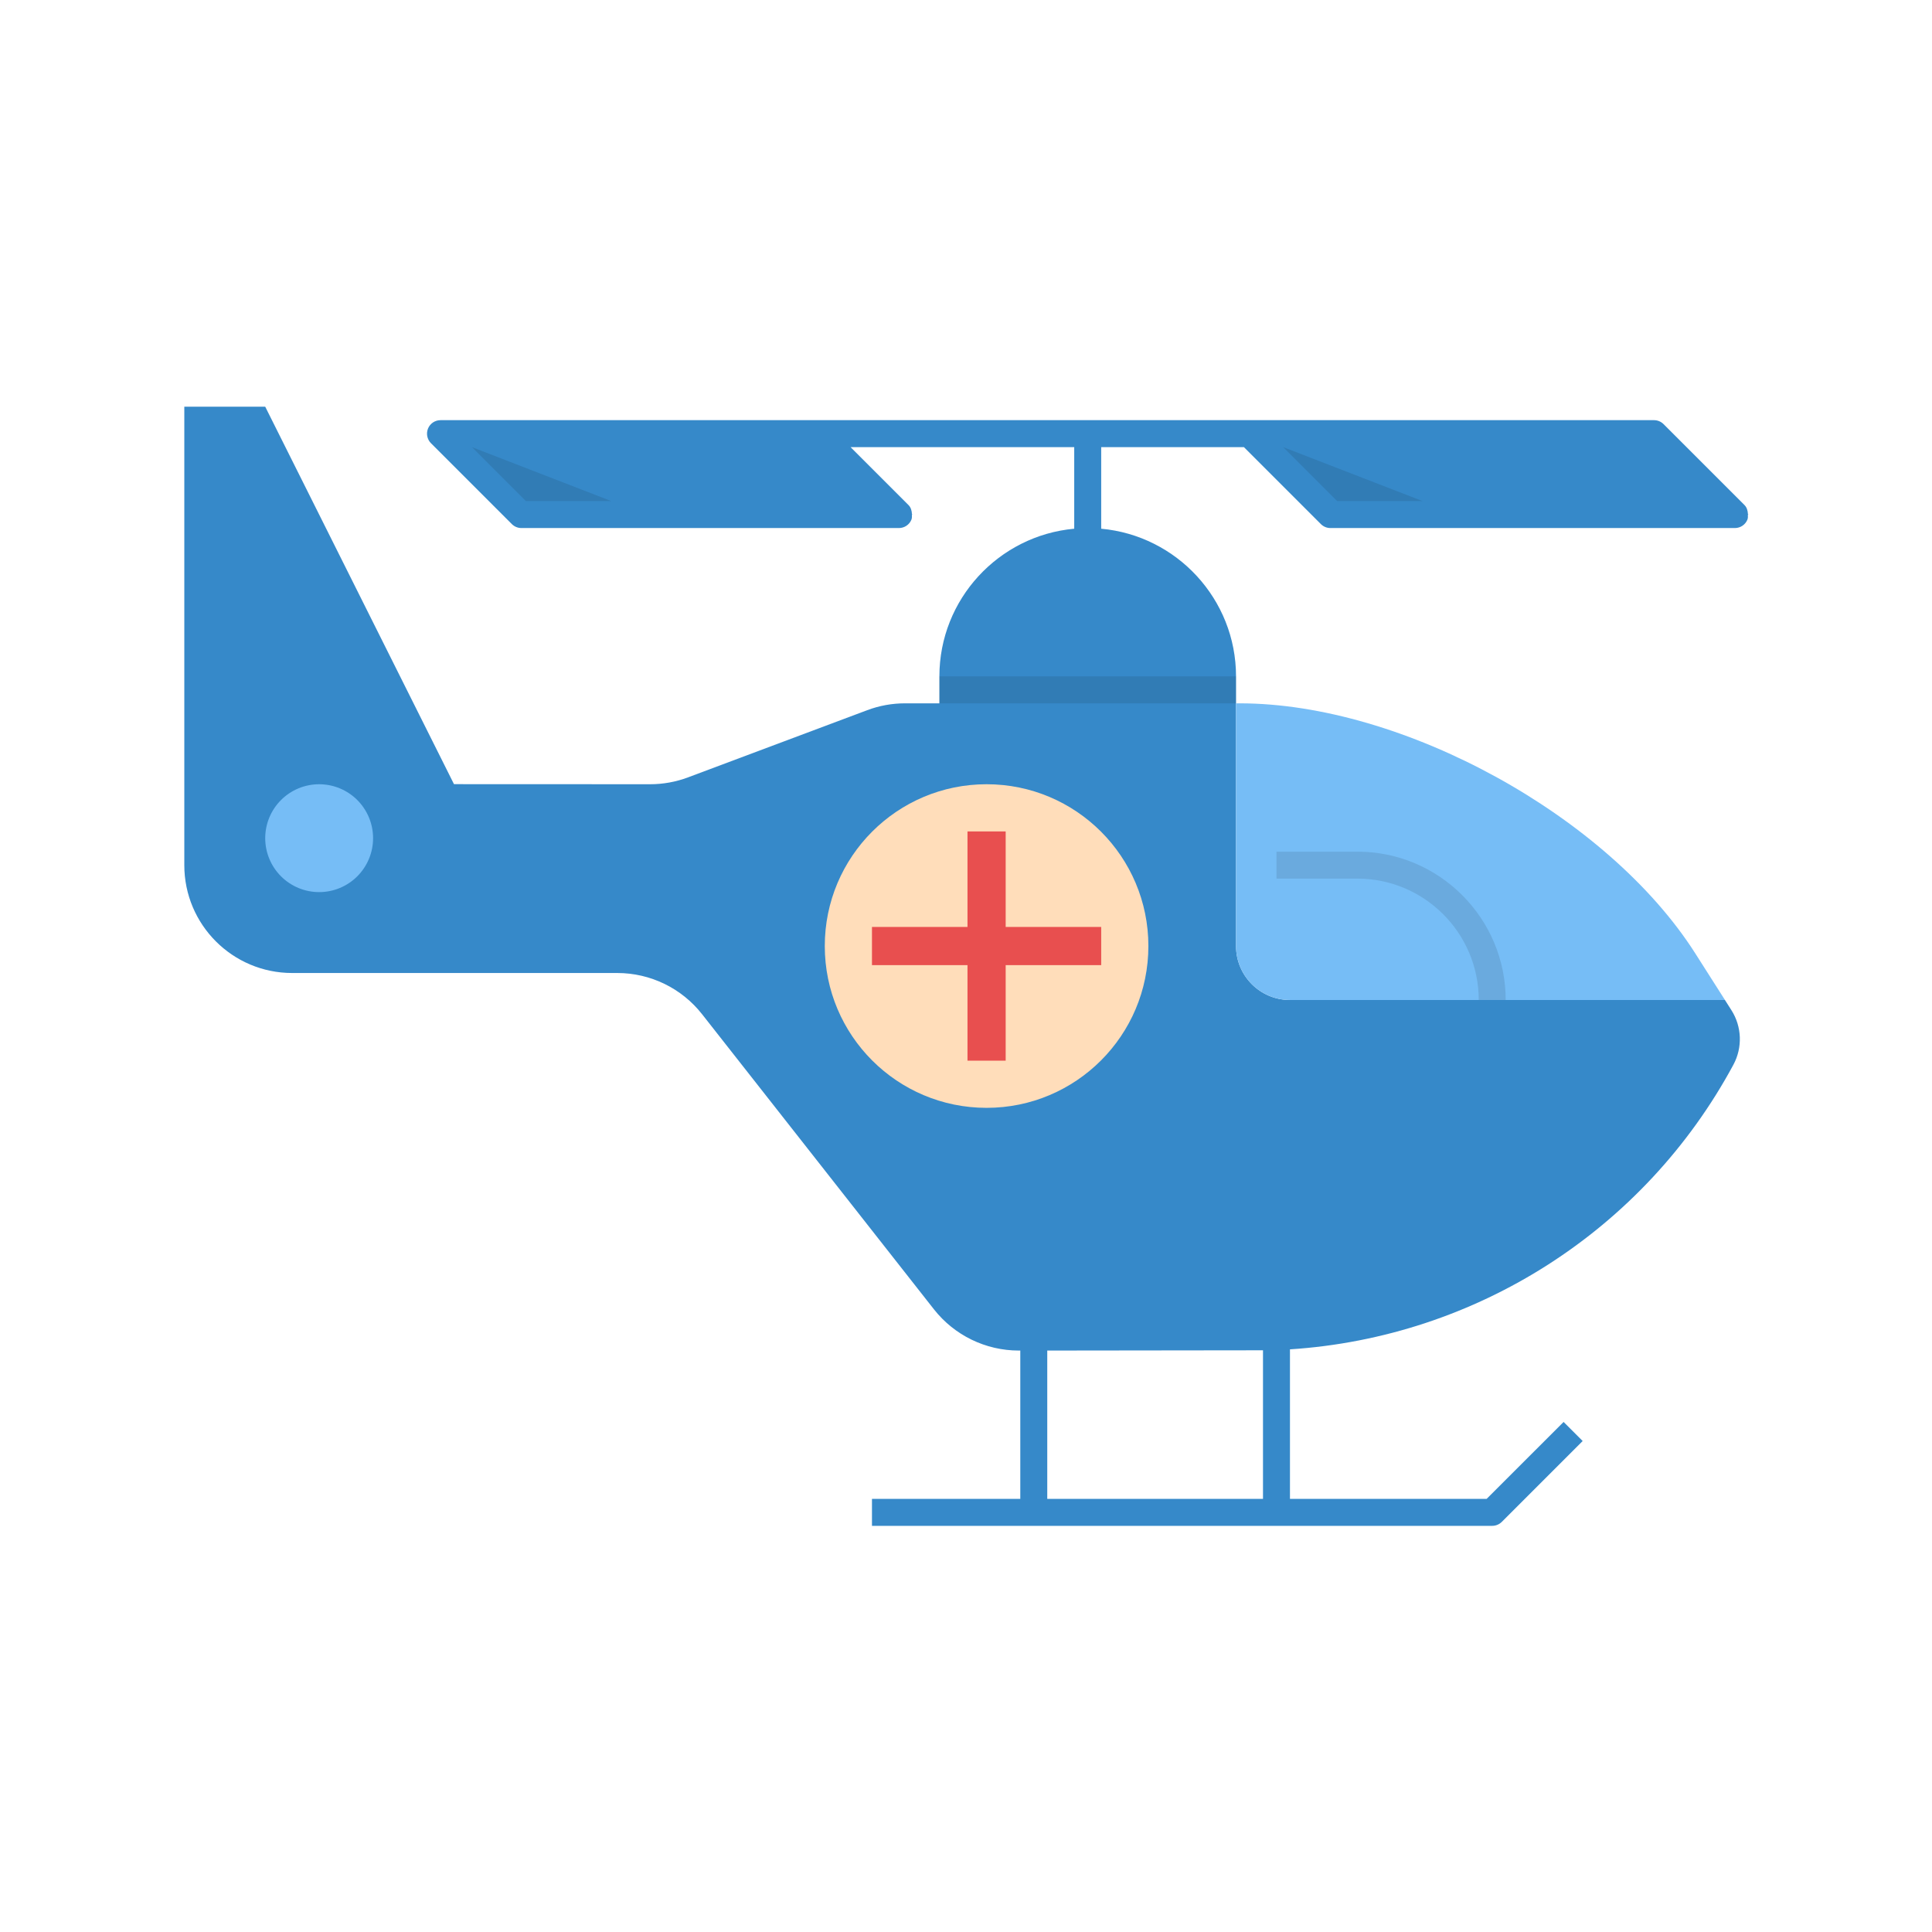 <svg xmlns="http://www.w3.org/2000/svg" xmlns:xlink="http://www.w3.org/1999/xlink" width="1024" zoomAndPan="magnify" viewBox="0 0 768 768" height="1024" preserveAspectRatio="xMidYMid meet" version="1.0"><defs><clipPath id="d14033f3dd"><path d="M 73.266 161 L 695.016 161 L 695.016 607 L 73.266 607 Z M 73.266 161 " clip-rule="nonzero"/></clipPath></defs><g clip-path="url(#d14033f3dd)"><path fill="#3689c9" d="M 694.824 204.352 C 694.77 203.023 694.418 201.727 693.441 200.75 L 661.281 168.59 C 660.285 167.594 658.922 167.023 657.496 167.023 L 175.105 167.023 C 172.941 167.023 170.977 168.332 170.152 170.336 C 169.328 172.344 169.789 174.648 171.309 176.18 L 203.469 208.34 C 204.477 209.336 205.84 209.906 207.266 209.906 L 357.344 209.906 C 359.508 209.906 361.469 208.598 362.293 206.594 C 362.574 205.93 362.5 205.23 362.5 204.547 L 362.703 204.547 L 362.508 204.352 C 362.457 203.023 362.102 201.727 361.125 200.75 L 338.121 177.746 L 427.02 177.746 L 427.02 210.172 C 397.016 212.898 373.422 238.164 373.422 268.867 L 373.422 279.586 L 359.754 279.586 C 354.609 279.586 349.516 280.508 344.703 282.32 L 273.512 309.012 C 268.688 310.824 263.586 311.746 258.441 311.746 L 180.465 311.715 L 105.426 161.664 L 73.266 161.664 L 73.266 343.906 C 73.266 367.586 92.465 386.785 116.145 386.785 L 245.383 386.785 C 258.539 386.785 270.973 392.824 279.098 403.18 L 371.266 520.488 C 379.395 530.82 391.828 536.867 404.98 536.867 L 405.582 536.867 L 405.582 595.828 L 346.621 595.828 L 346.621 606.547 L 593.18 606.547 C 594.605 606.547 595.965 605.98 596.973 604.984 L 629.133 572.824 L 621.555 565.246 L 590.961 595.828 L 512.781 595.828 L 512.781 536.387 C 586.777 531.605 653.586 489.098 689.059 423.234 C 692.734 416.395 692.434 408.109 688.262 401.559 L 673.93 379.027 L 685.691 397.508 L 512.781 397.508 C 500.934 397.508 491.34 387.914 491.34 376.066 L 491.34 268.867 C 491.34 238.164 467.746 212.898 437.742 210.172 L 437.742 177.746 L 494.48 177.746 L 525.074 208.34 C 526.074 209.336 527.434 209.906 528.859 209.906 L 689.656 209.906 C 691.824 209.906 693.785 208.598 694.609 206.594 C 694.887 205.93 694.812 205.23 694.812 204.547 L 695.016 204.547 Z M 502.059 536.762 L 502.059 595.828 L 416.301 595.828 L 416.301 536.867 C 416.301 536.867 500.977 536.773 502.059 536.762 Z M 502.059 536.762 " fill-opacity="1" fill-rule="nonzero"/></g><path fill="#76bdf6" d="M 598.539 397.508 L 685.691 397.508 L 673.93 379.035 C 639.125 324.332 557.609 279.586 492.777 279.586 L 491.34 279.586 L 491.34 376.066 C 491.34 387.914 500.934 397.508 512.781 397.508 L 598.539 397.508 " fill-opacity="1" fill-rule="nonzero"/><path fill="#76bdf6" d="M 148.305 333.188 C 148.305 333.891 148.27 334.59 148.203 335.289 C 148.133 335.988 148.031 336.68 147.895 337.371 C 147.758 338.059 147.586 338.738 147.383 339.41 C 147.18 340.082 146.941 340.742 146.672 341.391 C 146.406 342.039 146.105 342.676 145.773 343.293 C 145.441 343.914 145.082 344.516 144.691 345.098 C 144.301 345.684 143.883 346.246 143.438 346.789 C 142.992 347.332 142.523 347.852 142.027 348.348 C 141.531 348.844 141.012 349.316 140.469 349.762 C 139.926 350.207 139.359 350.625 138.777 351.012 C 138.195 351.402 137.594 351.766 136.973 352.094 C 136.352 352.426 135.719 352.727 135.07 352.996 C 134.422 353.262 133.762 353.5 133.09 353.703 C 132.418 353.906 131.738 354.078 131.047 354.215 C 130.359 354.352 129.668 354.453 128.969 354.523 C 128.27 354.594 127.566 354.625 126.867 354.625 C 126.164 354.625 125.465 354.594 124.766 354.523 C 124.066 354.453 123.371 354.352 122.684 354.215 C 121.996 354.078 121.312 353.906 120.641 353.703 C 119.969 353.5 119.309 353.262 118.66 352.996 C 118.012 352.727 117.379 352.426 116.758 352.094 C 116.141 351.766 115.539 351.402 114.953 351.012 C 114.371 350.625 113.809 350.207 113.266 349.762 C 112.723 349.316 112.203 348.844 111.707 348.348 C 111.211 347.852 110.738 347.332 110.293 346.789 C 109.848 346.246 109.43 345.684 109.039 345.098 C 108.648 344.516 108.289 343.914 107.957 343.293 C 107.629 342.676 107.328 342.039 107.059 341.391 C 106.789 340.742 106.555 340.082 106.348 339.41 C 106.145 338.738 105.977 338.059 105.84 337.371 C 105.703 336.68 105.598 335.988 105.531 335.289 C 105.461 334.59 105.426 333.891 105.426 333.188 C 105.426 332.484 105.461 331.785 105.531 331.086 C 105.598 330.387 105.703 329.691 105.84 329.004 C 105.977 328.316 106.145 327.633 106.348 326.961 C 106.555 326.289 106.789 325.629 107.059 324.98 C 107.328 324.332 107.629 323.699 107.957 323.078 C 108.289 322.461 108.648 321.859 109.039 321.273 C 109.43 320.691 109.848 320.129 110.293 319.586 C 110.738 319.043 111.211 318.523 111.707 318.027 C 112.203 317.531 112.723 317.059 113.266 316.613 C 113.809 316.168 114.371 315.75 114.953 315.359 C 115.539 314.969 116.141 314.609 116.758 314.277 C 117.379 313.945 118.012 313.648 118.66 313.379 C 119.309 313.109 119.969 312.875 120.641 312.668 C 121.312 312.465 121.996 312.297 122.684 312.16 C 123.371 312.02 124.066 311.918 124.766 311.852 C 125.465 311.781 126.164 311.746 126.867 311.746 C 127.566 311.746 128.27 311.781 128.969 311.852 C 129.668 311.918 130.359 312.02 131.047 312.16 C 131.738 312.297 132.418 312.465 133.09 312.668 C 133.762 312.875 134.422 313.109 135.07 313.379 C 135.719 313.648 136.352 313.945 136.973 314.277 C 137.594 314.609 138.195 314.969 138.777 315.359 C 139.359 315.75 139.926 316.168 140.469 316.613 C 141.012 317.059 141.531 317.531 142.027 318.027 C 142.523 318.523 142.992 319.043 143.438 319.586 C 143.883 320.129 144.301 320.691 144.691 321.273 C 145.082 321.859 145.441 322.461 145.773 323.078 C 146.105 323.699 146.406 324.332 146.672 324.98 C 146.941 325.629 147.18 326.289 147.383 326.961 C 147.586 327.633 147.758 328.316 147.895 329.004 C 148.031 329.691 148.133 330.387 148.203 331.086 C 148.27 331.785 148.305 332.484 148.305 333.188 Z M 148.305 333.188 " fill-opacity="1" fill-rule="nonzero"/><path fill="#ffddba" d="M 327.863 376.066 C 327.863 411.594 356.656 440.387 392.184 440.387 C 427.707 440.387 456.5 411.594 456.5 376.066 C 456.5 340.539 427.707 311.746 392.184 311.746 C 356.656 311.746 327.863 340.539 327.863 376.066 Z M 327.863 376.066 " fill-opacity="1" fill-rule="nonzero"/><path fill="#000000" d="M 384.141 279.586 L 491.34 279.586 L 491.34 268.867 L 373.422 268.867 L 373.422 279.586 Z M 384.141 279.586 " fill-opacity="0.1" fill-rule="nonzero"/><path fill="#e84f4f" d="M 437.742 368.477 L 399.77 368.477 L 399.77 330.508 L 384.594 330.508 L 384.594 368.477 L 346.621 368.477 L 346.621 383.656 L 384.594 383.656 L 384.594 421.629 L 399.77 421.629 L 399.77 383.656 L 437.742 383.656 Z M 437.742 368.477 " fill-opacity="1" fill-rule="nonzero"/><path fill="#000000" d="M 598.539 397.508 L 587.82 397.508 C 587.82 370.91 566.176 349.266 539.578 349.266 L 507.422 349.266 L 507.422 338.547 L 539.578 338.547 C 572.082 338.547 598.539 364.992 598.539 397.508 Z M 598.539 397.508 " fill-opacity="0.1" fill-rule="nonzero"/><path fill="#000000" d="M 187.617 177.746 L 209.055 199.188 L 242.992 199.188 Z M 187.617 177.746 " fill-opacity="0.1" fill-rule="nonzero"/><path fill="#000000" d="M 510.102 177.746 L 531.539 199.188 L 565.488 199.188 Z M 510.102 177.746 " fill-opacity="0.1" fill-rule="nonzero"/></svg>